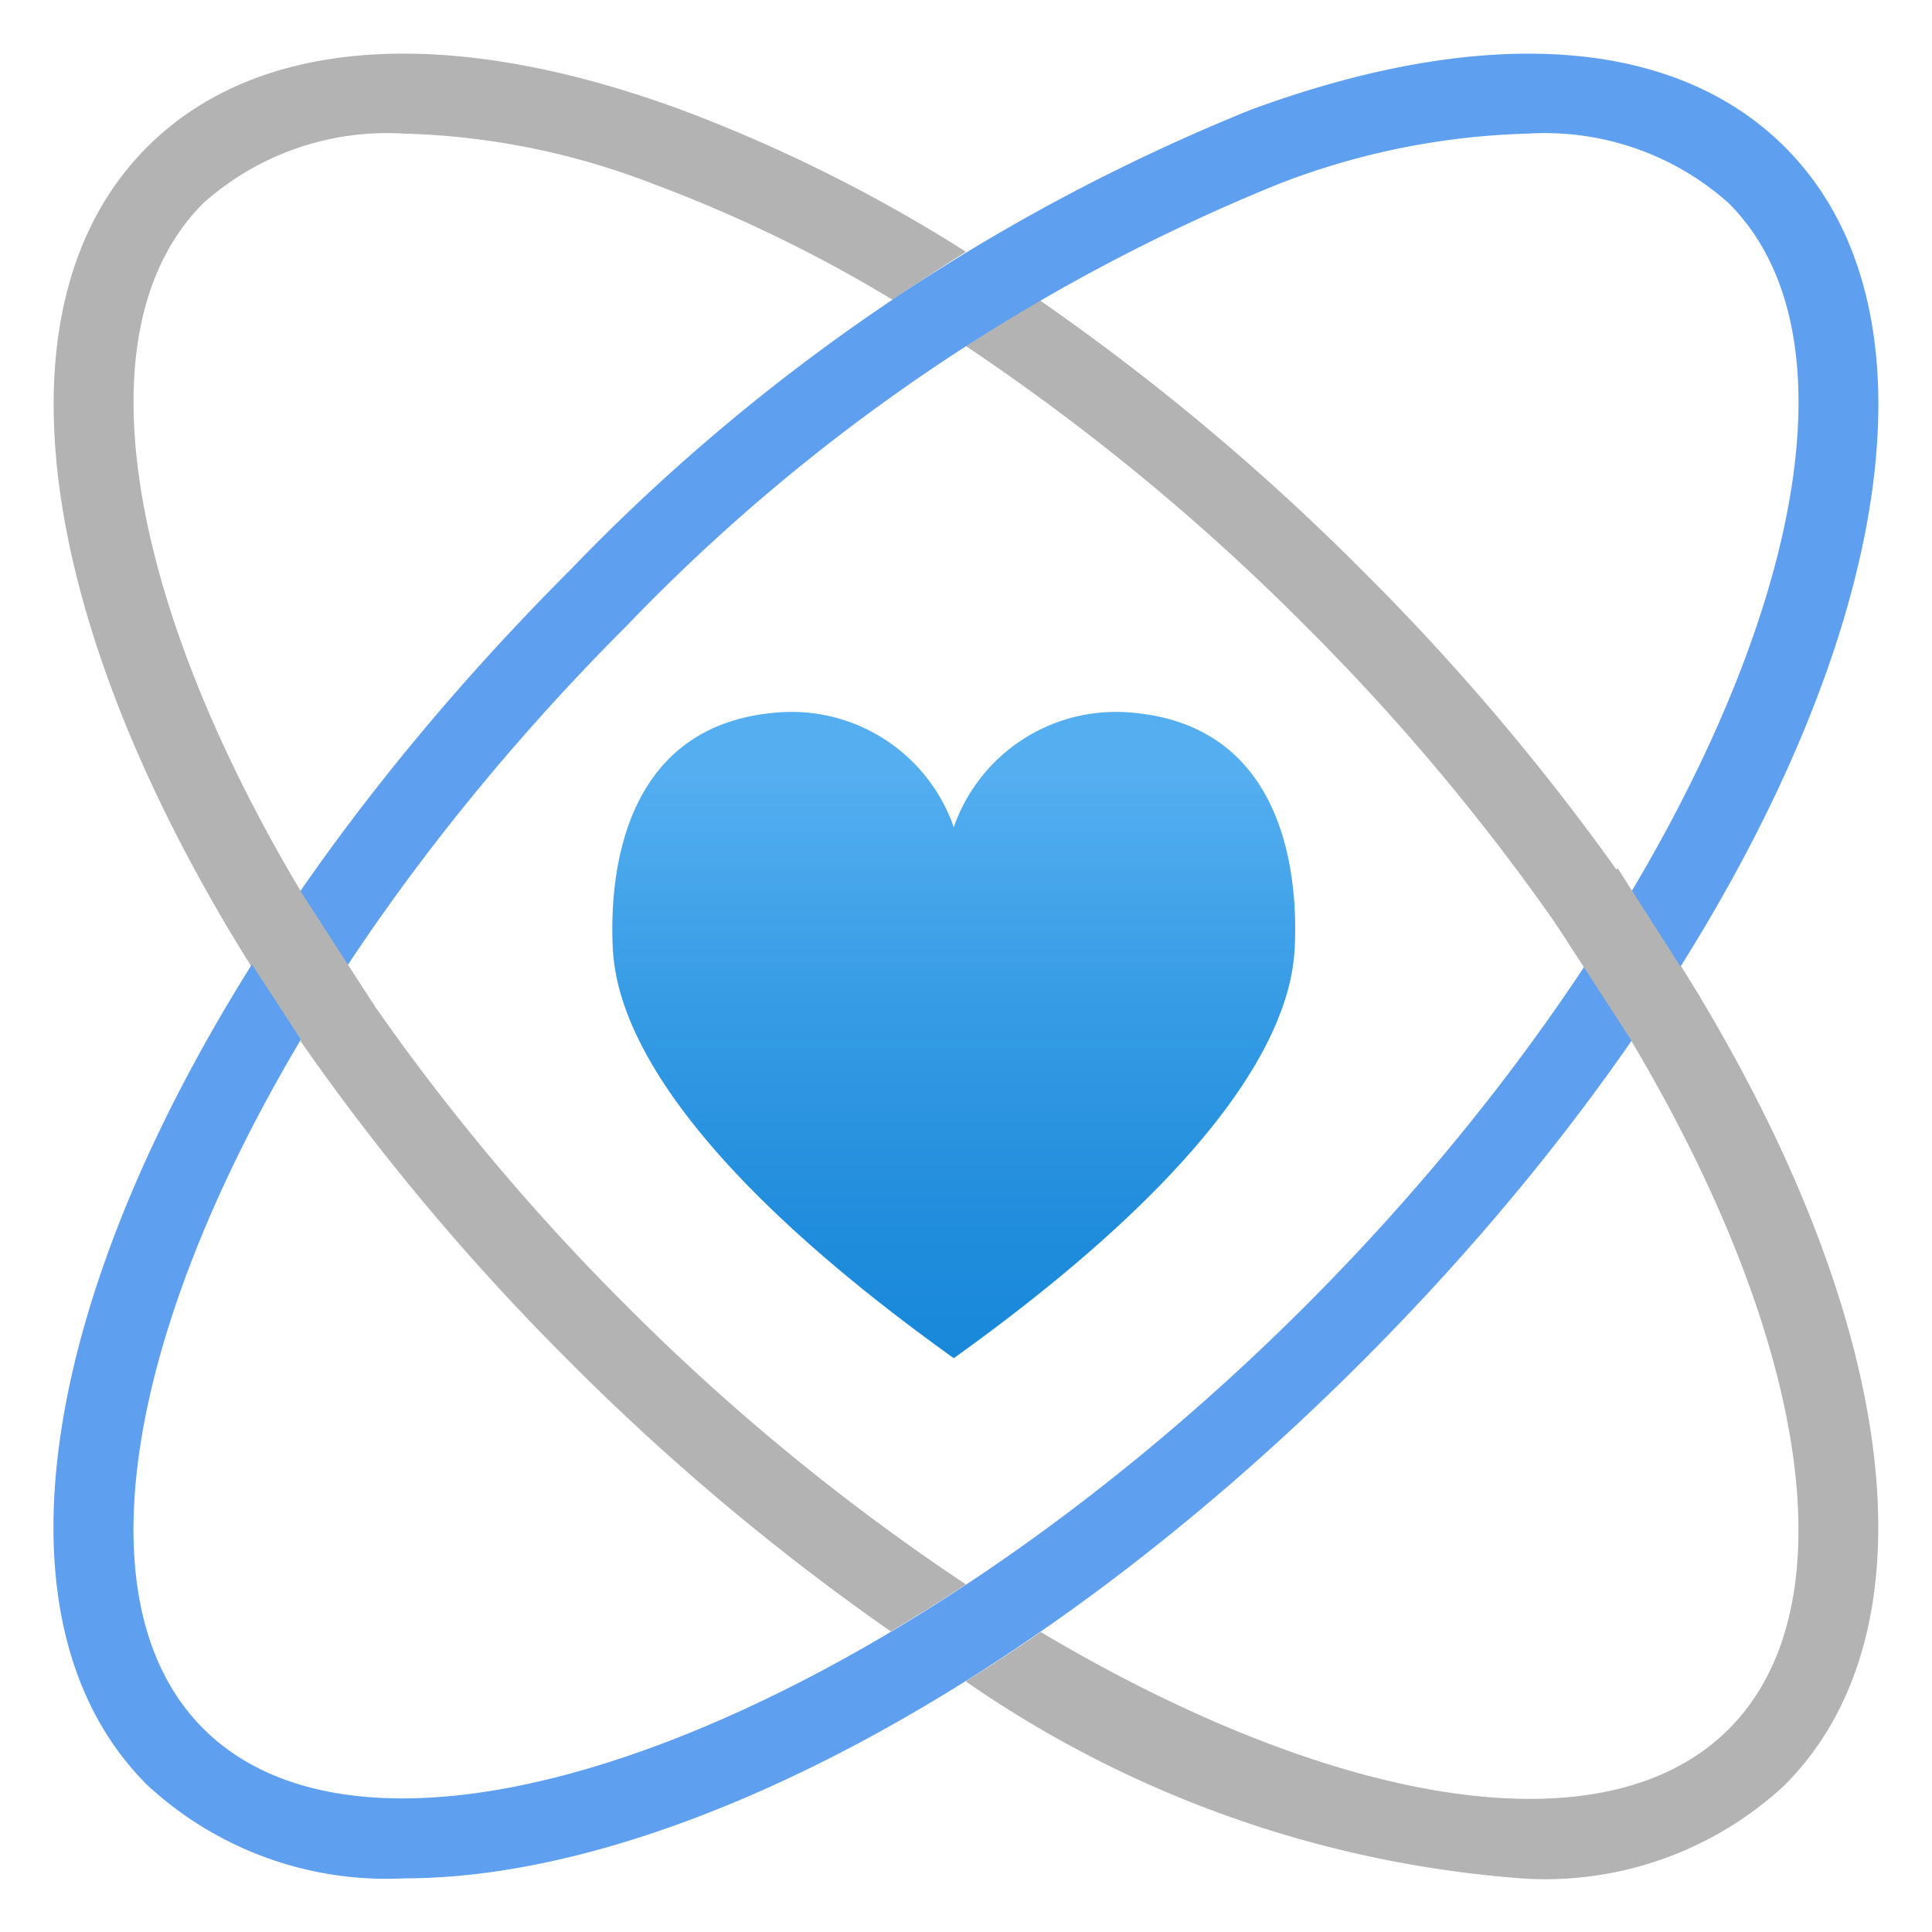 <svg xmlns="http://www.w3.org/2000/svg" viewBox="0 0 18 18"><defs><linearGradient id="b3eab01d-ee37-43c4-8cde-7fbaacc765e7" x1="8.886" y1="12.654" x2="8.886" y2="6.632" gradientUnits="userSpaceOnUse"><stop offset="0" stop-color="#1988d9"/><stop offset="0.218" stop-color="#218ddc"/><stop offset="0.559" stop-color="#379ce5"/><stop offset="0.9" stop-color="#54aef0"/></linearGradient></defs><title>MsPortalFx.base.images-39</title><g id="b7b0fbbc-cf18-459b-b710-81959001814a"><g><g><path d="M8.886,12.654c3.062-2.194,3.165-3.474,3.179-3.875.019-.56-.059-2.026-1.537-2.141A1.6,1.6,0,0,0,8.886,7.707,1.6,1.6,0,0,0,7.244,6.638c-1.478.115-1.556,1.581-1.537,2.141.013.4.116,1.681,3.179,3.875" fill="url(#b3eab01d-ee37-43c4-8cde-7fbaacc765e7)"/><path d="M12.065,8.779c.019-.56-.059-2.026-1.537-2.141A1.6,1.6,0,0,0,8.886,7.707,1.6,1.6,0,0,0,7.244,6.638c-1.478.115-1.556,1.581-1.537,2.141.013.4.09,1.662,3.152,3.856" fill="none"/></g><path d="M12.688,5.311A21.737,21.737,0,0,0,9.682,2.794c-.227.136-.455.28-.682.431a20.682,20.682,0,0,1,3.165,2.609A20.494,20.494,0,0,1,14.763,9q.231-.35.437-.7A21.85,21.85,0,0,0,12.688,5.311Z" fill="#b3b3b3"/><path d="M5.835,12.164A20.56,20.56,0,0,1,3.236,9c-.153.233-.3.465-.436.7a21.85,21.85,0,0,0,2.512,2.992A21.986,21.986,0,0,0,8.3,15.2q.348-.207.7-.438A20.494,20.494,0,0,1,5.835,12.164Z" fill="#b3b3b3"/><path d="M15.661,9c-.145.231-.3.463-.461.7,1.613,2.712,2.069,5.247.906,6.41s-3.7.707-6.41-.905c-.232.161-.465.314-.7.459a10.449,10.449,0,0,0,5.23,1.84,3.28,3.28,0,0,0,2.4-.871C18.116,15.14,17.638,12.152,15.661,9Z" fill="#b3b3b3"/><path d="M2.8,8.3C1.187,5.591.731,3.056,1.894,1.893a2.571,2.571,0,0,1,1.874-.648,6.9,6.9,0,0,1,2.319.469,13.289,13.289,0,0,1,2.231,1.08Q8.659,2.56,9,2.346A14.356,14.356,0,0,0,6.34,1.02c-2.181-.8-3.946-.673-4.969.35C-.116,2.858.362,5.846,2.339,9,2.484,8.768,2.639,8.536,2.8,8.3Z" fill="#b3b3b3"/><path d="M3.77,17.5a3.28,3.28,0,0,1-2.4-.871C-.7,14.56,1.035,9.589,5.312,5.311A18.318,18.318,0,0,1,11.66,1.02c2.181-.8,3.946-.672,4.969.35,2.068,2.068.336,7.039-3.941,11.317C9.632,15.742,6.222,17.5,3.77,17.5ZM14.232,1.245a6.9,6.9,0,0,0-2.319.469,17.572,17.572,0,0,0-6.078,4.12C1.983,9.686.178,14.389,1.894,16.105s6.419-.089,10.271-3.941,5.657-8.556,3.941-10.271h0A2.571,2.571,0,0,0,14.232,1.245Z" fill="#5ea0ef"/><polygon points="2.8 8.303 3.492 9.375 2.938 9.892 2.096 8.599 2.8 8.303" fill="#b3b3b3"/><polygon points="15.2 9.695 14.466 8.562 15.072 8.09 15.843 9.296 15.2 9.695" fill="#b3b3b3"/></g></g></svg>